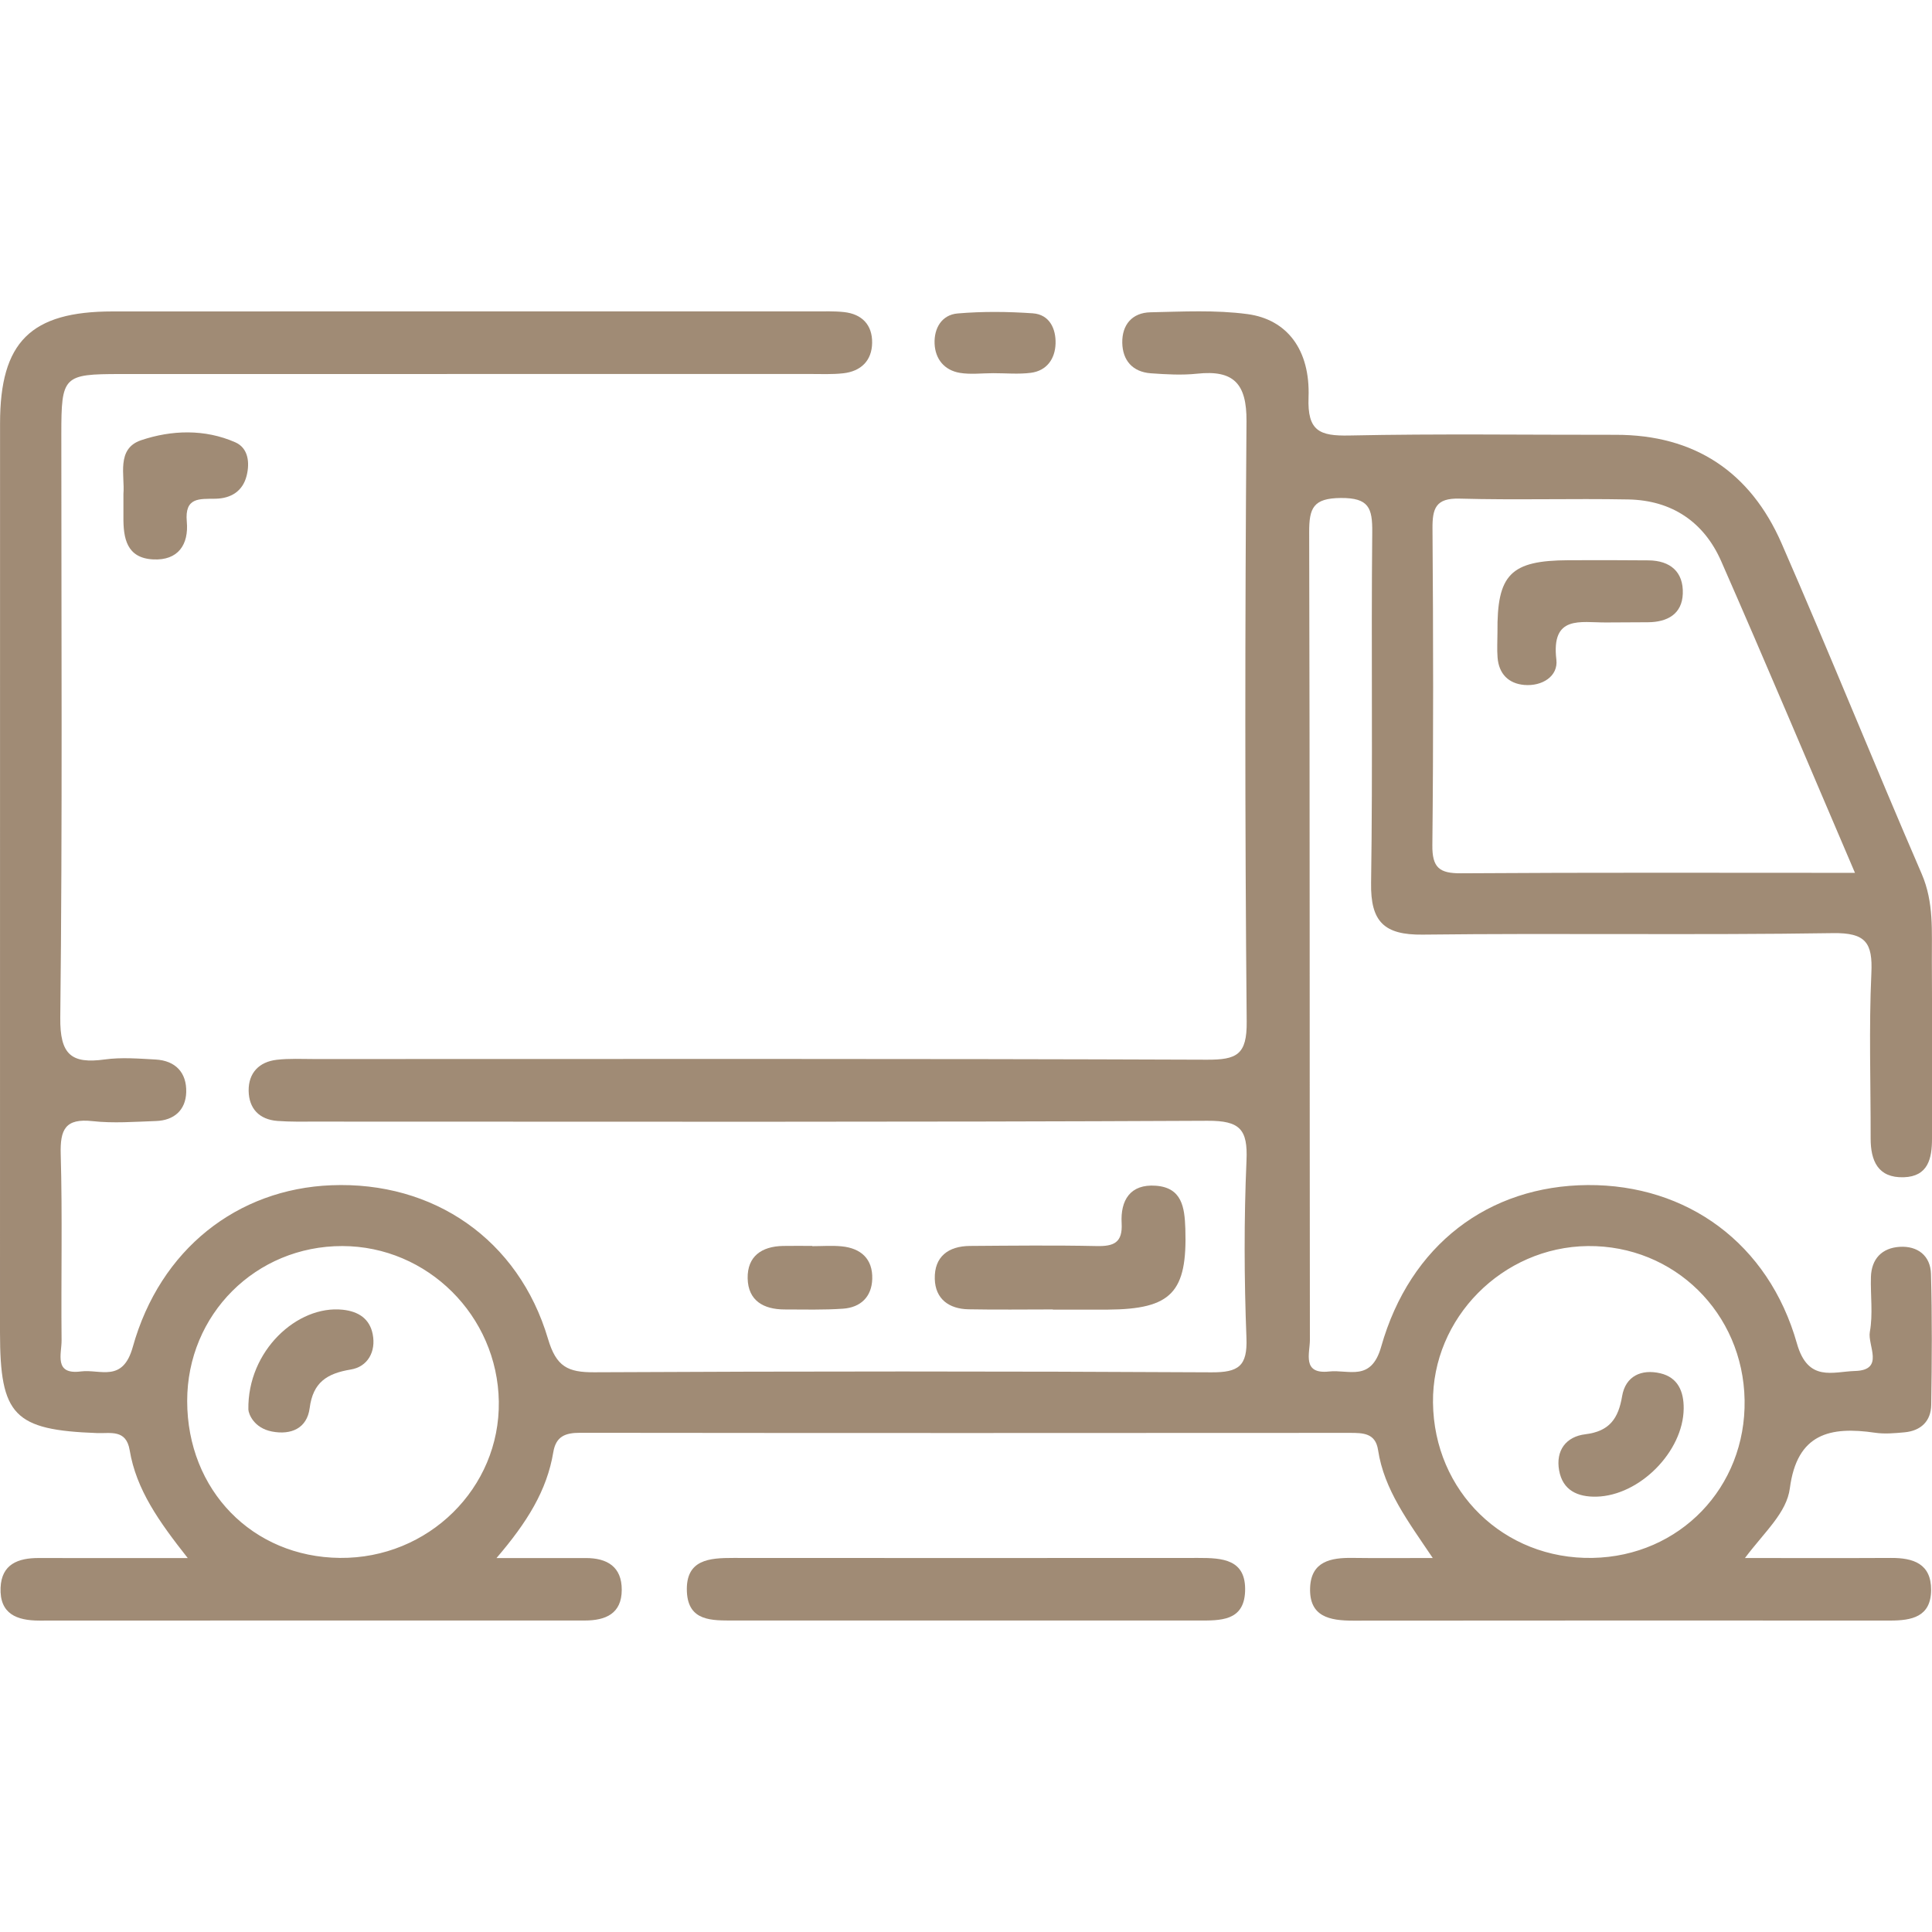 <svg width="70" height="70" viewBox="0 0 70 70" fill="none" xmlns="http://www.w3.org/2000/svg">
<g clip-path="url(#clip0_30_298)">
<path d="M63.223 56.45C65.161 56.45 66.838 56.456 68.515 56.447C69.323 56.443 69.971 56.655 69.968 57.606C69.964 58.587 69.26 58.716 68.48 58.716C61.996 58.714 55.511 58.712 49.027 58.719C48.18 58.719 47.426 58.581 47.468 57.521C47.506 56.57 48.22 56.435 49.002 56.446C49.903 56.459 50.805 56.449 51.911 56.449C51.012 55.112 50.149 53.976 49.93 52.538C49.837 51.92 49.386 51.916 48.899 51.916C39.606 51.922 30.314 51.924 21.021 51.913C20.487 51.912 20.143 52.037 20.047 52.615C19.817 54.004 19.097 55.159 17.989 56.451C19.242 56.451 20.234 56.452 21.224 56.451C22 56.45 22.53 56.766 22.527 57.604C22.525 58.468 21.942 58.714 21.188 58.714C14.601 58.715 8.015 58.712 1.428 58.717C0.607 58.717 -0.018 58.474 0.021 57.524C0.057 56.671 0.657 56.448 1.403 56.45C3.118 56.454 4.833 56.452 6.803 56.452C5.763 55.134 4.937 53.976 4.698 52.541C4.57 51.779 4.005 51.941 3.518 51.923C0.506 51.812 0 51.29 0 48.273C0 37.294 -0.001 26.317 0.002 15.339C0.002 12.389 1.11 11.285 4.08 11.284C12.555 11.28 21.031 11.283 29.506 11.283C29.863 11.283 30.224 11.269 30.578 11.307C31.232 11.377 31.609 11.773 31.599 12.423C31.59 13.069 31.192 13.454 30.552 13.525C30.148 13.57 29.737 13.55 29.328 13.55C21.006 13.551 12.684 13.549 4.362 13.552C2.29 13.553 2.222 13.624 2.222 15.732C2.221 22.778 2.264 29.824 2.184 36.869C2.169 38.21 2.58 38.553 3.796 38.386C4.397 38.303 5.021 38.355 5.632 38.388C6.361 38.427 6.768 38.865 6.747 39.575C6.727 40.222 6.308 40.594 5.651 40.617C4.886 40.643 4.112 40.705 3.356 40.621C2.367 40.512 2.174 40.919 2.2 41.824C2.264 44.069 2.209 46.317 2.231 48.563C2.236 49.046 1.94 49.819 2.93 49.69C3.628 49.599 4.445 50.112 4.81 48.807C5.802 45.252 8.608 43.08 12.001 42.944C15.703 42.794 18.788 44.904 19.856 48.511C20.154 49.52 20.575 49.725 21.529 49.72C28.984 49.682 36.438 49.681 43.892 49.722C44.872 49.727 45.201 49.501 45.161 48.476C45.078 46.335 45.07 44.185 45.163 42.045C45.212 40.918 44.927 40.603 43.753 40.608C32.98 40.66 22.207 40.639 11.433 40.638C10.974 40.638 10.513 40.648 10.056 40.614C9.395 40.565 9.018 40.167 9.009 39.521C9.001 38.875 9.386 38.473 10.027 38.398C10.48 38.345 10.945 38.371 11.404 38.371C22.177 38.37 32.95 38.354 43.724 38.395C44.81 38.399 45.182 38.219 45.17 37.015C45.103 29.765 45.108 22.514 45.163 15.264C45.173 13.896 44.696 13.399 43.379 13.539C42.825 13.598 42.256 13.565 41.696 13.525C41.034 13.476 40.673 13.056 40.662 12.419C40.651 11.768 41.019 11.329 41.683 11.315C42.855 11.29 44.043 11.226 45.196 11.38C46.631 11.572 47.475 12.671 47.411 14.397C47.365 15.623 47.814 15.801 48.888 15.779C52.103 15.711 55.321 15.758 58.538 15.754C61.404 15.749 63.422 17.107 64.549 19.685C66.285 23.657 67.904 27.68 69.625 31.658C70.076 32.701 69.987 33.753 69.995 34.815C70.009 36.959 69.995 39.104 70 41.248C70.002 41.977 69.858 42.627 68.976 42.654C68.042 42.682 67.775 42.059 67.777 41.24C67.781 39.248 67.712 37.254 67.803 35.267C67.855 34.157 67.603 33.79 66.404 33.809C61.453 33.886 56.499 33.805 51.547 33.863C50.149 33.88 49.655 33.396 49.677 31.994C49.741 27.757 49.677 23.519 49.719 19.282C49.727 18.402 49.595 18.036 48.581 18.043C47.58 18.051 47.431 18.404 47.434 19.287C47.46 29.041 47.447 38.793 47.46 48.545C47.461 49.025 47.162 49.8 48.154 49.692C48.866 49.613 49.678 50.079 50.042 48.796C51.09 45.093 53.944 42.96 57.527 42.937C61.114 42.915 64.077 45.042 65.106 48.677C65.506 50.089 66.408 49.697 67.214 49.673C68.296 49.642 67.659 48.745 67.748 48.257C67.865 47.615 67.768 46.935 67.787 46.271C67.806 45.606 68.189 45.216 68.828 45.175C69.478 45.135 69.944 45.495 69.963 46.154C70.007 47.735 69.996 49.319 69.972 50.901C69.963 51.489 69.6 51.839 69.009 51.895C68.654 51.928 68.288 51.962 67.939 51.911C66.309 51.672 65.11 51.936 64.85 53.922C64.733 54.813 63.949 55.484 63.223 56.45ZM67.209 31.625C65.53 27.703 63.975 24.004 62.361 20.331C61.735 18.907 60.567 18.125 58.995 18.096C56.958 18.058 54.919 18.122 52.884 18.066C52.014 18.041 51.896 18.423 51.902 19.16C51.93 22.979 51.937 26.799 51.897 30.619C51.888 31.435 52.149 31.647 52.936 31.641C57.621 31.609 62.305 31.625 67.209 31.625ZM6.782 50.763C6.785 53.992 9.145 56.415 12.316 56.446C15.518 56.477 18.121 53.915 18.073 50.78C18.026 47.675 15.489 45.153 12.406 45.147C9.268 45.141 6.78 47.626 6.782 50.763ZM57.531 45.147C54.438 45.179 51.886 47.757 51.92 50.818C51.955 54.039 54.489 56.506 57.701 56.446C60.858 56.387 63.265 53.888 63.21 50.725C63.156 47.571 60.657 45.116 57.531 45.147Z" fill="#A08B75"/>
<path d="M34.85 58.715C32.094 58.715 29.339 58.715 26.584 58.714C25.802 58.713 24.933 58.753 24.887 57.667C24.838 56.498 25.705 56.446 26.576 56.447C32.189 56.451 37.802 56.451 43.414 56.447C44.284 56.446 45.155 56.489 45.112 57.659C45.071 58.745 44.206 58.714 43.422 58.715C40.565 58.715 37.707 58.715 34.85 58.715Z" fill="#A08B75"/>
<path d="M38.148 47.443C37.128 47.443 36.108 47.458 35.088 47.438C34.381 47.424 33.887 47.062 33.869 46.337C33.848 45.53 34.36 45.149 35.141 45.143C36.671 45.132 38.202 45.115 39.731 45.147C40.351 45.16 40.679 45.03 40.639 44.319C40.593 43.49 40.947 42.893 41.877 42.961C42.823 43.03 42.921 43.741 42.947 44.514C43.022 46.824 42.45 47.435 40.137 47.45C39.474 47.454 38.81 47.45 38.147 47.45C38.148 47.447 38.148 47.445 38.148 47.443Z" fill="#A08B75"/>
<path d="M4.472 17.892C4.53 17.237 4.199 16.258 5.113 15.95C6.212 15.58 7.417 15.538 8.526 16.026C8.994 16.232 9.055 16.757 8.937 17.233C8.795 17.803 8.364 18.06 7.805 18.07C7.23 18.08 6.686 18.006 6.768 18.9C6.843 19.725 6.459 20.317 5.543 20.268C4.588 20.217 4.465 19.499 4.472 18.731C4.474 18.477 4.472 18.222 4.472 17.892Z" fill="#A08B75"/>
<path d="M29.431 45.151C29.785 45.151 30.142 45.123 30.493 45.157C31.194 45.225 31.624 45.612 31.603 46.339C31.584 46.987 31.182 47.371 30.547 47.416C29.842 47.465 29.131 47.445 28.423 47.444C27.668 47.442 27.105 47.128 27.089 46.318C27.074 45.517 27.597 45.159 28.368 45.143C28.722 45.136 29.076 45.142 29.43 45.142C29.431 45.144 29.431 45.147 29.431 45.151Z" fill="#A08B75"/>
<path d="M35.985 13.521C35.58 13.521 35.167 13.575 34.774 13.509C34.213 13.413 33.886 13.009 33.862 12.452C33.839 11.89 34.122 11.405 34.698 11.357C35.599 11.28 36.516 11.289 37.42 11.352C38.028 11.395 38.261 11.912 38.245 12.45C38.229 12.992 37.934 13.433 37.348 13.508C36.901 13.565 36.44 13.52 35.985 13.521Z" fill="#A08B75"/>
<path d="M54.256 22.912C54.235 20.809 54.73 20.308 56.828 20.298C57.794 20.294 58.76 20.294 59.725 20.303C60.519 20.31 60.999 20.721 60.971 21.51C60.945 22.247 60.415 22.539 59.716 22.545C59.208 22.549 58.699 22.55 58.191 22.553C57.267 22.558 56.197 22.273 56.39 23.899C56.462 24.504 55.873 24.872 55.228 24.817C54.657 24.768 54.307 24.415 54.26 23.826C54.235 23.523 54.256 23.217 54.256 22.912Z" fill="#A08B75"/>
<path d="M8.999 51.073C8.962 48.942 10.775 47.279 12.418 47.454C12.994 47.515 13.395 47.785 13.504 48.342C13.629 48.978 13.317 49.521 12.711 49.62C11.844 49.763 11.34 50.086 11.22 51.017C11.124 51.755 10.544 51.999 9.856 51.867C9.193 51.74 9.007 51.224 8.999 51.073Z" fill="#A08B75"/>
<path d="M57.842 54.227C57.158 54.242 56.62 53.998 56.49 53.276C56.36 52.551 56.743 52.05 57.44 51.966C58.313 51.86 58.637 51.397 58.772 50.587C58.895 49.854 59.475 49.597 60.157 49.757C60.79 49.906 61.01 50.41 61.003 51.038C60.987 52.591 59.409 54.19 57.842 54.227Z" fill="#A08B75"/>
</g>
<defs>
<clipPath id="clip0_30_298">
<rect width="70" height="70" fill="white"/>
</clipPath>
</defs>
</svg>
